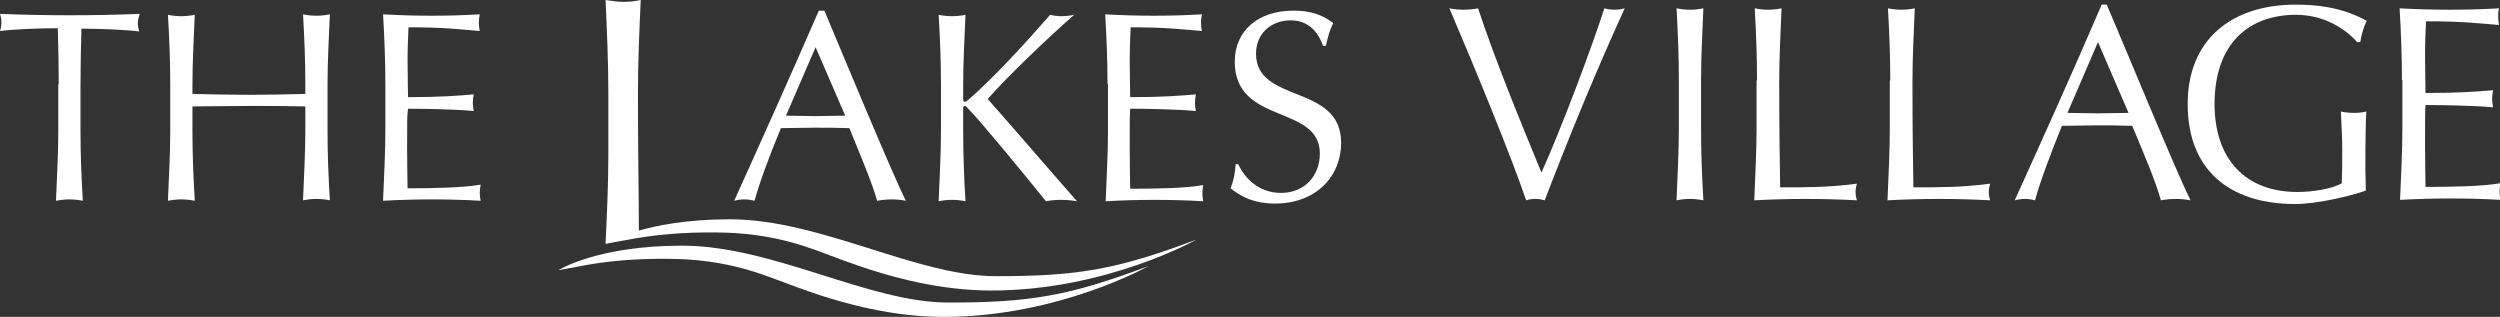 <?xml version="1.0" encoding="utf-8"?>
<!-- Generator: Adobe Illustrator 23.0.6, SVG Export Plug-In . SVG Version: 6.00 Build 0)  -->
<svg version="1.0" id="Layer_1" xmlns="http://www.w3.org/2000/svg" xmlns:xlink="http://www.w3.org/1999/xlink" x="0px" y="0px"
	 viewBox="0 0 540.4 68.5" style="enable-background:new 0 0 540.4 68.5;" xml:space="preserve">
<rect x="0" y="0" width="540.4" height="68.5" fill="#333333" stroke="none"/>
<style type="text/css">
	.st0{fill:#FFFFFF;}
</style>
<path class="st0" d="M12.7,18.2c0-4-0.1-8.1-0.2-12.1c-4,0-9.2,0.2-12.5,0.6c0.2-0.6,0.3-1.2,0.3-1.9c0-0.6-0.1-1.2-0.3-1.8
	c5,0.2,10,0.3,15.1,0.3c5,0,10-0.1,15.1-0.3C30,3.7,29.8,4.3,29.8,5c0,0.6,0.1,1.2,0.3,1.8c-3.3-0.4-8.5-0.6-12.5-0.6
	c-0.1,4-0.2,8.1-0.2,12.1v10c0,5,0.2,10.1,0.5,15.1c-1-0.2-1.9-0.3-2.9-0.3c-0.9,0-1.9,0.1-2.9,0.3c0.2-5,0.5-10.1,0.5-15.1V18.2z"
	/>
<path class="st0" d="M66,18.2c0-5-0.2-10.1-0.5-15.1c1,0.2,1.9,0.3,2.9,0.3c0.9,0,1.9-0.1,2.9-0.3c-0.2,5-0.5,10.1-0.5,15.1v10
	c0,5,0.2,10.1,0.5,15.1c-1-0.2-1.9-0.3-2.9-0.3c-0.9,0-1.9,0.1-2.9,0.3c0.2-5,0.5-10.1,0.5-15.1V23c-4.1-0.1-8.1-0.1-12.2-0.1
	c-4.1,0-8.1,0.1-12.2,0.1v5.3c0,5,0.2,10.1,0.5,15.1c-1-0.2-1.9-0.3-2.9-0.3c-0.9,0-1.9,0.1-2.9,0.3c0.2-5,0.5-10.1,0.5-15.1v-10
	c0-5-0.2-10.1-0.5-15.1c1,0.2,1.9,0.3,2.9,0.3c0.9,0,1.9-0.1,2.9-0.3c-0.2,5-0.5,10.1-0.5,15.1v2c4.1,0.1,8.1,0.2,12.2,0.2
	c4.1,0,8.1-0.1,12.2-0.2V18.2z"/>
<path class="st0" d="M83.3,18.2c0-5-0.2-10.1-0.5-15.1c3.5,0.2,7,0.3,10.5,0.3c3.5,0,7-0.1,10.4-0.3c-0.1,0.6-0.2,1.2-0.2,1.8
	c0,0.6,0.1,1.2,0.2,1.8c-4.9-0.4-7.8-0.8-15.4-0.8c-0.1,2.5-0.2,4.6-0.2,7.4c0,3,0.1,6.3,0.1,7.7c6.9,0,10.7-0.3,14.2-0.6
	c-0.1,0.6-0.2,1.2-0.2,1.8c0,0.6,0.1,1.2,0.2,1.8c-4-0.4-11.4-0.5-14.2-0.5C88,24.8,88,26.3,88,31.9c0,4.4,0.1,7.3,0.1,8.8
	c5.2,0,12.1-0.1,15.8-0.8c-0.1,0.5-0.2,1.3-0.2,1.8c0,0.5,0.1,1.2,0.2,1.7c-3.4-0.2-7-0.3-10.5-0.3c-3.6,0-7.1,0.1-10.6,0.3
	c0.2-5.1,0.5-10.2,0.5-15.2V18.2z"/>
<path class="st0" d="M130.9,52.7c0.3-6.4,0.6-12.9,0.6-19.3V20.1c0-6.7-0.3-13.4-0.6-20.1c1.3,0.2,2.6,0.4,3.8,0.4
	c1.2,0,2.5-0.1,3.8-0.4c-0.3,6.7-0.6,13.4-0.6,20.1c0,13,0.2,22.2,0.2,29.8h0c-0.4,0.3-0.8,0.6-1.2,0.9"/>
<path class="st0" d="M176.3,10.2L169.9,25c2,0,4.3,0.1,6.3,0.1c2.2,0,4.4-0.1,6.5-0.1L176.3,10.2z M178.2,2.3
	c5.7,13.6,14.5,34.8,17.6,41.1c-1.1-0.2-2-0.3-3.1-0.3c-1,0-2,0.1-3.1,0.3c-1.1-4-3.9-10.5-6-15.7c-2.5-0.1-5.1-0.1-7.7-0.1
	c-2.4,0-4.7,0.1-7.1,0.1c-2.5,6-4.7,12-5.7,15.7c-0.8-0.2-1.5-0.3-2.2-0.3c-0.7,0-1.4,0.1-2.2,0.3c6.2-13.7,12.3-27.3,18.3-41.1
	H178.2z"/>
<path class="st0" d="M203.4,28.3v-10c0-5-0.2-10.1-0.5-15.1c1,0.2,1.9,0.3,2.9,0.3c0.9,0,1.9-0.1,2.9-0.3c-0.2,5-0.5,10.1-0.5,15.1
	v3.2c0,0.3,0.1,0.5,0.4,0.5c0.2,0,0.3-0.1,0.8-0.5c5.4-4.7,12.1-12,17.6-18.3c0.8,0.2,1.6,0.3,2.4,0.3c0.9,0,1.9-0.1,2.8-0.3
	c-5.4,4.7-14.5,13.4-18.7,18.2c6.3,7.1,12.7,14.6,19.3,22.1c-1.2-0.2-2.3-0.3-3.5-0.3c-1.1,0-2.2,0.1-3.2,0.3
	c-5.5-6.8-14.4-17.6-16.9-20.1c-0.3-0.4-0.5-0.5-0.7-0.5c-0.2,0-0.3,0.2-0.3,0.4v5.1c0,5,0.2,10.1,0.5,15.1c-1-0.2-1.9-0.3-2.9-0.3
	c-0.9,0-1.9,0.1-2.9,0.3C203.1,38.4,203.4,33.3,203.4,28.3"/>
<path class="st0" d="M239.4,18.2c0-5-0.2-10.1-0.5-15.1c3.5,0.2,7,0.3,10.5,0.3c3.5,0,7-0.1,10.4-0.3c-0.1,0.6-0.2,1.2-0.2,1.8
	c0,0.6,0.1,1.2,0.2,1.8c-4.9-0.4-7.8-0.8-15.4-0.8c-0.1,2.5-0.2,4.6-0.2,7.4c0,3,0.1,6.3,0.1,7.7c6.9,0,10.7-0.3,14.2-0.6
	c-0.1,0.6-0.2,1.2-0.2,1.8c0,0.6,0.1,1.2,0.2,1.8c-4-0.4-11.4-0.5-14.2-0.5c-0.1,1.4-0.1,2.9-0.1,8.5c0,4.4,0.1,7.3,0.1,8.8
	c5.2,0,12.1-0.1,15.8-0.8c-0.1,0.5-0.2,1.3-0.2,1.8c0,0.5,0.1,1.2,0.2,1.7c-3.4-0.2-7-0.3-10.5-0.3c-3.6,0-7.1,0.1-10.6,0.3
	c0.2-5.1,0.5-10.2,0.5-15.2V18.2z"/>
<path class="st0" d="M267.7,35.6c1.3,2.7,4.2,6.1,9.2,6.1c5.2,0,8.4-3.8,8.4-8.5c0-10.7-18.4-6.1-18.4-19.9c0-6.5,4.9-11,12.7-11
	c3.7,0,6.3,0.9,8.6,2.7c-0.7,1.3-1.1,2.7-1.6,4.9H286c-0.8-2.2-2.6-5.5-7-5.5c-4.4,0-7.5,3-7.5,7.2c0,10.9,18.4,6.4,18.4,19.3
	c0,7.1-5.3,13.1-14.3,13.1c-4.8,0-7.6-1.7-9.6-3.3c0.7-1.8,0.9-3,1.1-5.2H267.7z"/>
<path class="st0" d="M130.9,52.7c0,0,8.4-5.3,26.8-5.3c19.7,0,40.3,12.3,57.6,12.3c17.3,0,25.8-1.3,43.3-7.9c0,0-19.5,11-44.3,11
	c-10.9,0-21.6-2.7-31.7-6.4c-3-1.1-6-2.3-9.1-3.3c-5.3-1.7-10.8-2.6-16.3-2.8c-6.6-0.2-13.2,0.1-19.7,1.2
	C135.4,51.9,130.9,52.7,130.9,52.7"/>
<path class="st0" d="M120.7,58.4c0,0,8.4-5.3,26.7-5.3c19.7,0,40.3,12.3,57.6,12.3c17.3,0,25.8-1.3,43.3-7.9c0,0-19.5,11-44.3,11
	c-10.9,0-21.6-2.7-31.7-6.4c-3-1.1-6-2.3-9.1-3.3c-5.3-1.7-10.8-2.6-16.3-2.8c-6.6-0.2-13.2,0.1-19.7,1.2
	C125.2,57.6,120.7,58.4,120.7,58.4"/>
<path class="st0" d="M313.3,1.8c1,0.2,2.1,0.3,3.1,0.3c1,0,2.1-0.1,3.1-0.3c3.5,10.6,8.7,23.4,13.7,35.5
	c4.4-9.7,11.1-27.7,13.6-35.5c0.7,0.2,1.5,0.3,2.2,0.3c0.7,0,1.5-0.1,2.2-0.3c-6.3,13.8-12,27.7-17.3,41.5c-0.7-0.2-1.3-0.3-2-0.3
	c-0.7,0-1.4,0.1-2,0.3C326.5,33.4,319.2,15.6,313.3,1.8"/>
<path class="st0" d="M362.9,17.4c0-5.2-0.2-10.4-0.5-15.6c1,0.2,2,0.3,2.9,0.3c1,0,1.9-0.1,2.9-0.3c-0.2,5.2-0.5,10.4-0.5,15.6v10.3
	c0,5.2,0.2,10.4,0.5,15.6c-1-0.2-2-0.3-2.9-0.3c-1,0-1.9,0.1-2.9,0.3c0.2-5.2,0.5-10.4,0.5-15.6V17.4z"/>
<path class="st0" d="M379.8,17.4c0-5.2-0.2-10.4-0.5-15.6c1,0.2,2,0.3,2.9,0.3c1,0,1.9-0.1,2.9-0.3c-0.2,5.2-0.5,10.4-0.5,15.6
	c0,10.1,0.1,17.2,0.2,23.1c5.7,0,10.6,0,16.6-0.8c-0.2,0.6-0.3,1.2-0.3,1.8c0,0.6,0.1,1.2,0.3,1.8c-3.7-0.2-7.4-0.3-11.1-0.3
	c-3.7,0-7.4,0.1-11.1,0.3c0.2-5.2,0.5-10.4,0.5-15.6V17.4z"/>
<path class="st0" d="M408.6,17.4c0-5.2-0.2-10.4-0.5-15.6c1,0.2,2,0.3,2.9,0.3c1,0,1.9-0.1,2.9-0.3c-0.2,5.2-0.5,10.4-0.5,15.6
	c0,10.1,0.1,17.2,0.2,23.1c5.7,0,10.6,0,16.6-0.8c-0.2,0.6-0.3,1.2-0.3,1.8c0,0.6,0.1,1.2,0.3,1.8c-3.7-0.2-7.4-0.3-11.1-0.3
	c-3.7,0-7.4,0.1-11.1,0.3c0.2-5.2,0.5-10.4,0.5-15.6V17.4z"/>
<path class="st0" d="M453.5,9.1l-6.6,15.3c2.1,0,4.4,0.1,6.5,0.1c2.2,0,4.5-0.1,6.7-0.1L453.5,9.1z M455.4,1
	c5.9,13.9,14.9,35.8,18.1,42.3c-1.1-0.2-2.1-0.3-3.2-0.3c-1.1,0-2.1,0.1-3.2,0.3c-1.1-4.1-4-10.8-6.2-16.1c-2.6-0.1-5.2-0.1-7.9-0.1
	c-2.5,0-4.9,0.1-7.3,0.1c-2.5,6.2-4.8,12.3-5.8,16.1c-0.8-0.2-1.5-0.3-2.2-0.3c-0.7,0-1.4,0.1-2.2,0.3c6.4-14.1,12.7-28.1,18.8-42.3
	H455.4z"/>
<path class="st0" d="M509.5,9.1c-2.5-2.9-7.2-5.9-13.2-5.9c-10,0-17.6,6-17.6,19.3c0,11.8,6.6,19,17.9,19c3.4,0,7.6-0.7,9.6-1.9
	c0.1-2.4,0.1-4.8,0.1-7.3c0-2.8-0.2-5.7-0.3-8.2c0.8,0.2,1.9,0.3,2.9,0.3c0.9,0,1.8-0.1,2.6-0.3c-0.1,1.8-0.2,5.7-0.2,12.2
	c0,1.6,0.1,3.2,0.1,4.9c-3.4,1.2-10.6,2.9-15.3,2.9c-14.3,0-23.2-7.5-23.2-21.5C472.8,8.9,482,1,496.3,1c8.1,0,12.5,2,15.3,3.5
	c-0.6,1.1-1.2,3.1-1.4,4.6H509.5z"/>
<path class="st0" d="M519.2,17.3c0-5.2-0.2-10.4-0.5-15.5c3.6,0.2,7.2,0.3,10.8,0.3c3.6,0,7.2-0.1,10.7-0.3C540,2.4,540,3,540,3.6
	c0,0.6,0.1,1.2,0.2,1.8c-5-0.4-8-0.8-15.8-0.8c-0.1,2.6-0.2,4.7-0.2,7.6c0,3.1,0.1,6.4,0.1,7.9c7.1,0,11.1-0.3,14.6-0.6
	c-0.1,0.6-0.2,1.3-0.2,1.9c0,0.6,0.1,1.2,0.2,1.8c-4.2-0.4-11.7-0.5-14.6-0.5c-0.1,1.4-0.1,2.9-0.1,8.7c0,4.6,0.1,7.5,0.1,9
	c5.4,0,12.4-0.1,16.2-0.8c-0.1,0.5-0.2,1.3-0.2,1.9c0,0.5,0.1,1.2,0.2,1.7c-3.5-0.2-7.2-0.3-10.8-0.3c-3.7,0-7.3,0.1-10.9,0.3
	c0.2-5.2,0.5-10.5,0.5-15.6V17.3z"/>
<g>
</g>
</svg>
